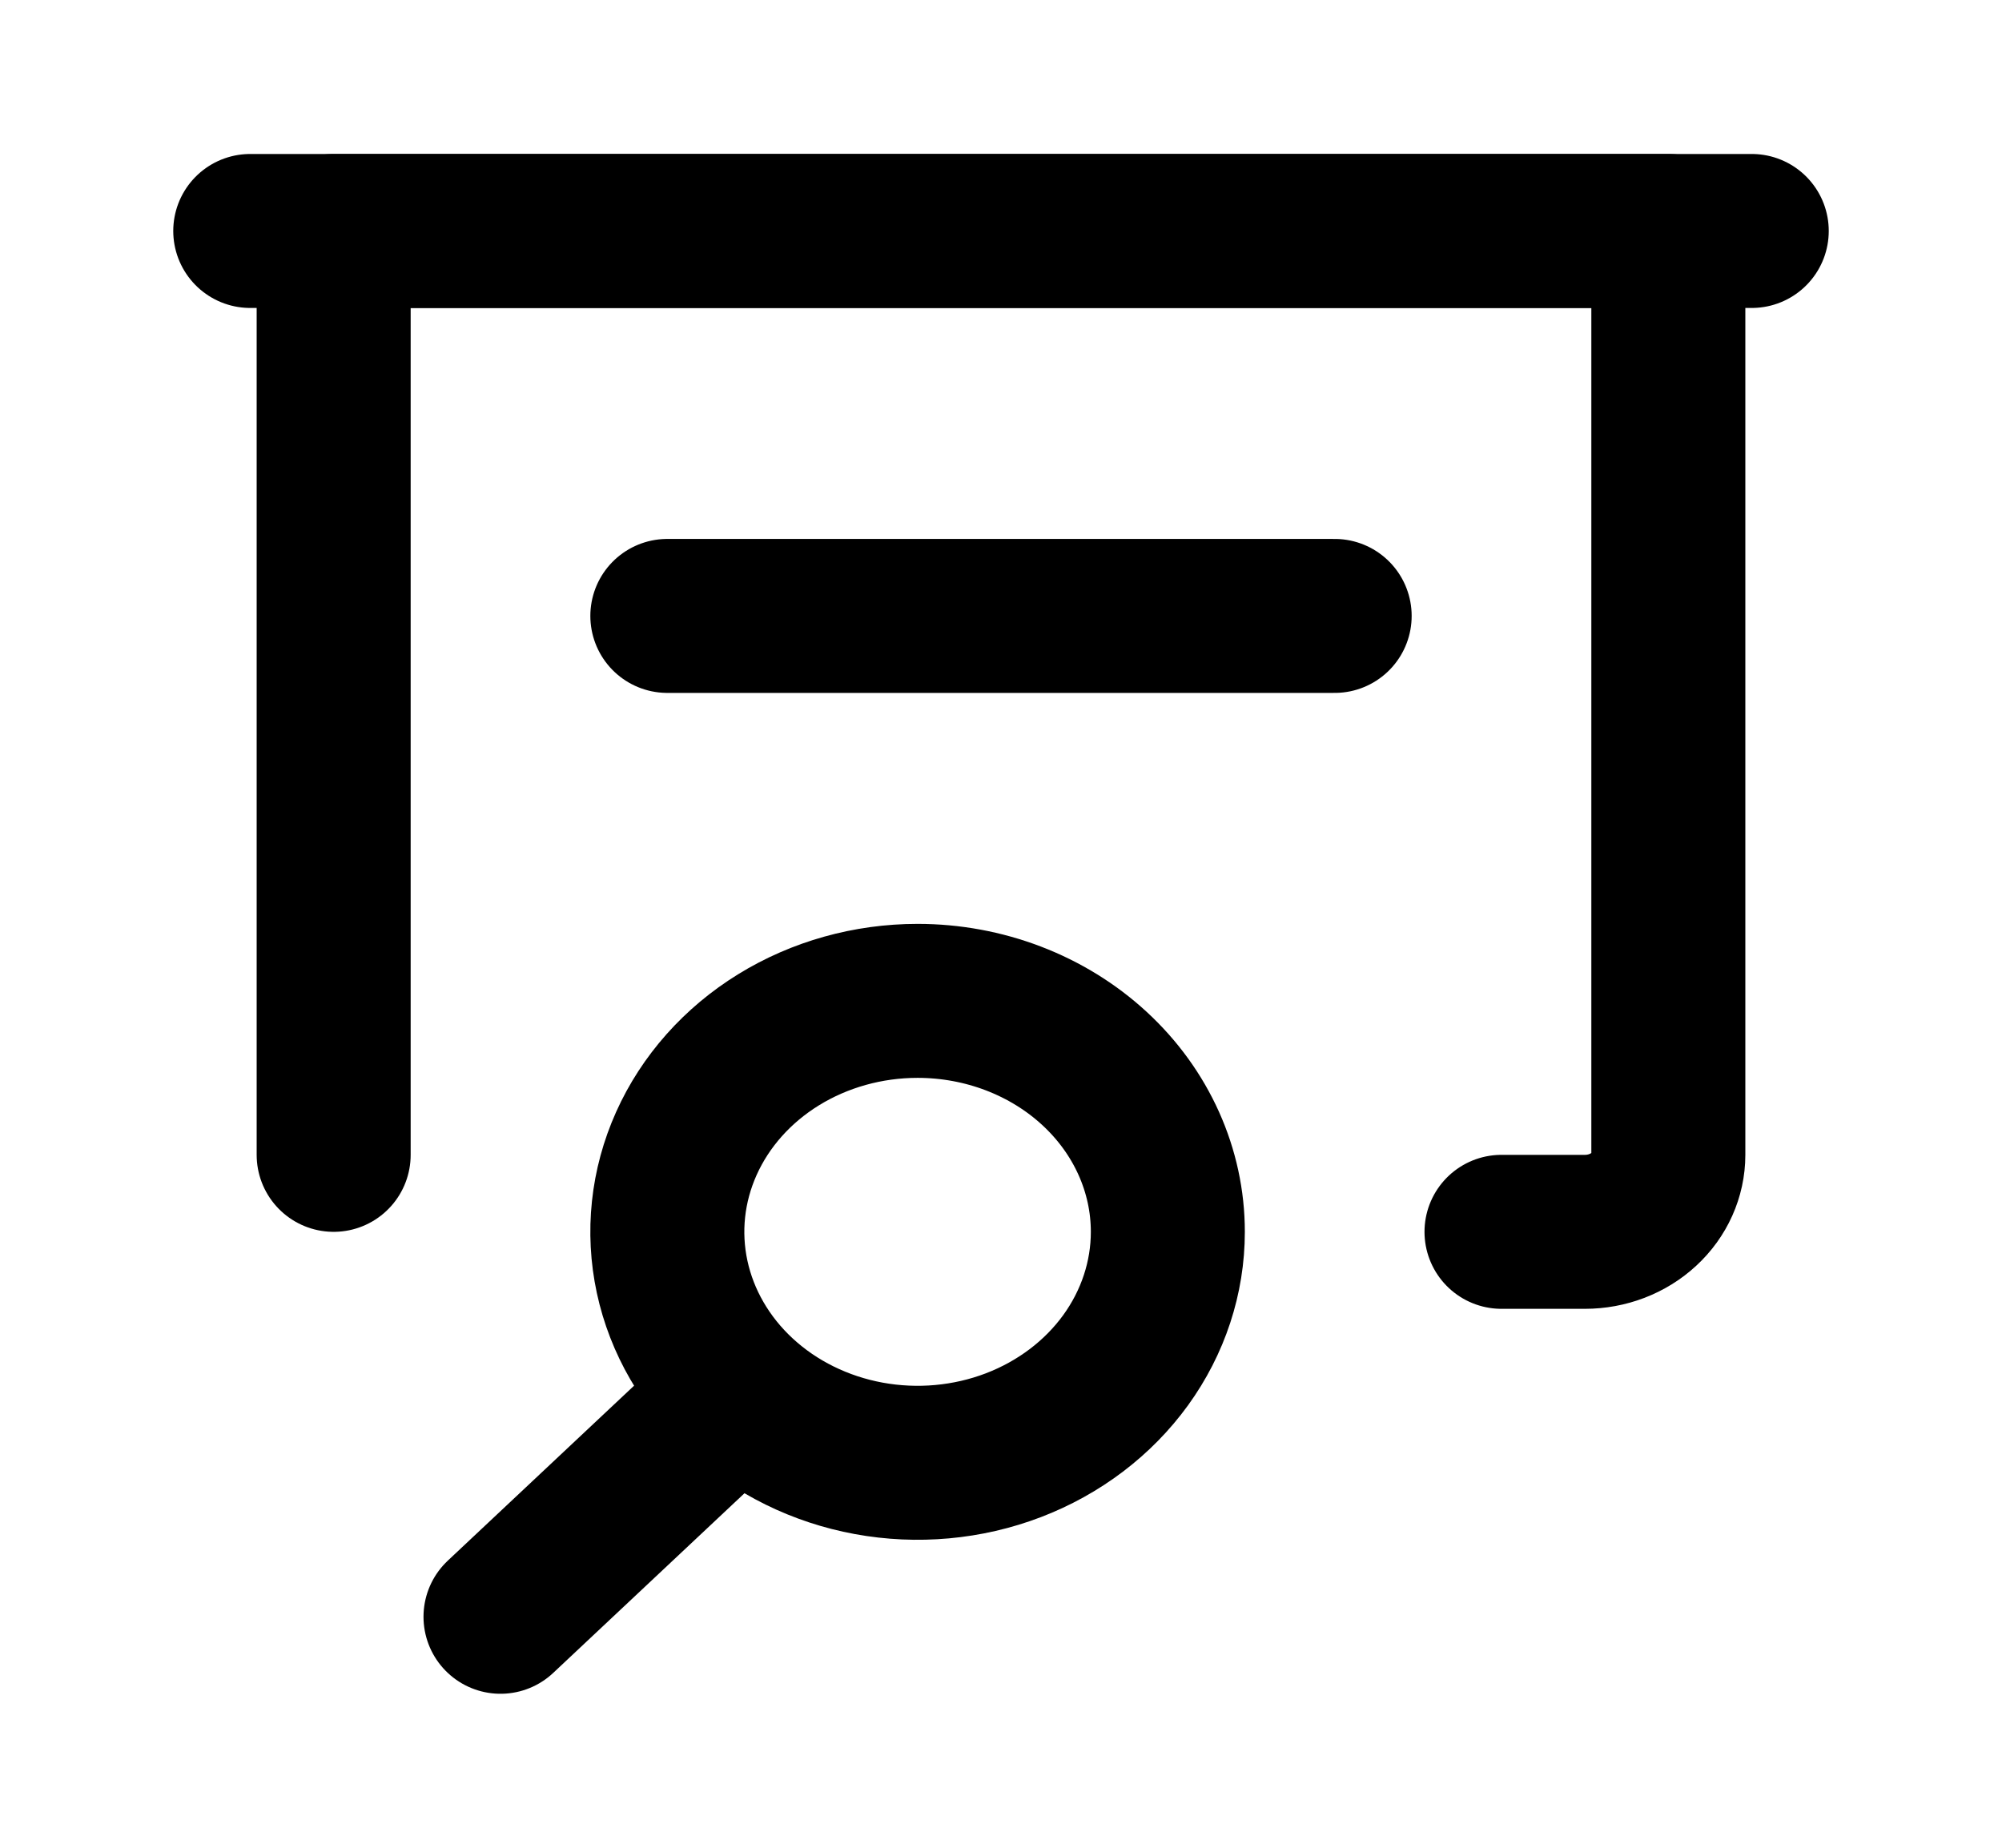 <svg width="104" height="96" viewBox="0 0 104 96" fill="none" xmlns="http://www.w3.org/2000/svg">
<path d="M78 64H82.333C83.483 64 84.585 63.579 85.397 62.828C86.21 62.078 86.667 61.061 86.667 60V12H17.333V60" stroke="black" stroke-width="8" stroke-linecap="round" stroke-linejoin="round"/>
<path d="M38.263 72.48L26 84M34.667 32H69.333M13 12H91M47.667 52C45.096 52 42.582 52.704 40.444 54.022C38.306 55.341 36.64 57.215 35.656 59.408C34.672 61.6 34.415 64.013 34.916 66.341C35.418 68.669 36.656 70.807 38.474 72.485C40.292 74.163 42.609 75.306 45.13 75.769C47.652 76.232 50.266 75.995 52.642 75.087C55.017 74.178 57.047 72.64 58.476 70.667C59.904 68.693 60.667 66.373 60.667 64C60.667 60.817 59.297 57.765 56.859 55.515C54.421 53.264 51.114 52 47.667 52Z" stroke="black" stroke-width="8" stroke-linecap="round" stroke-linejoin="round"/>
</svg>
